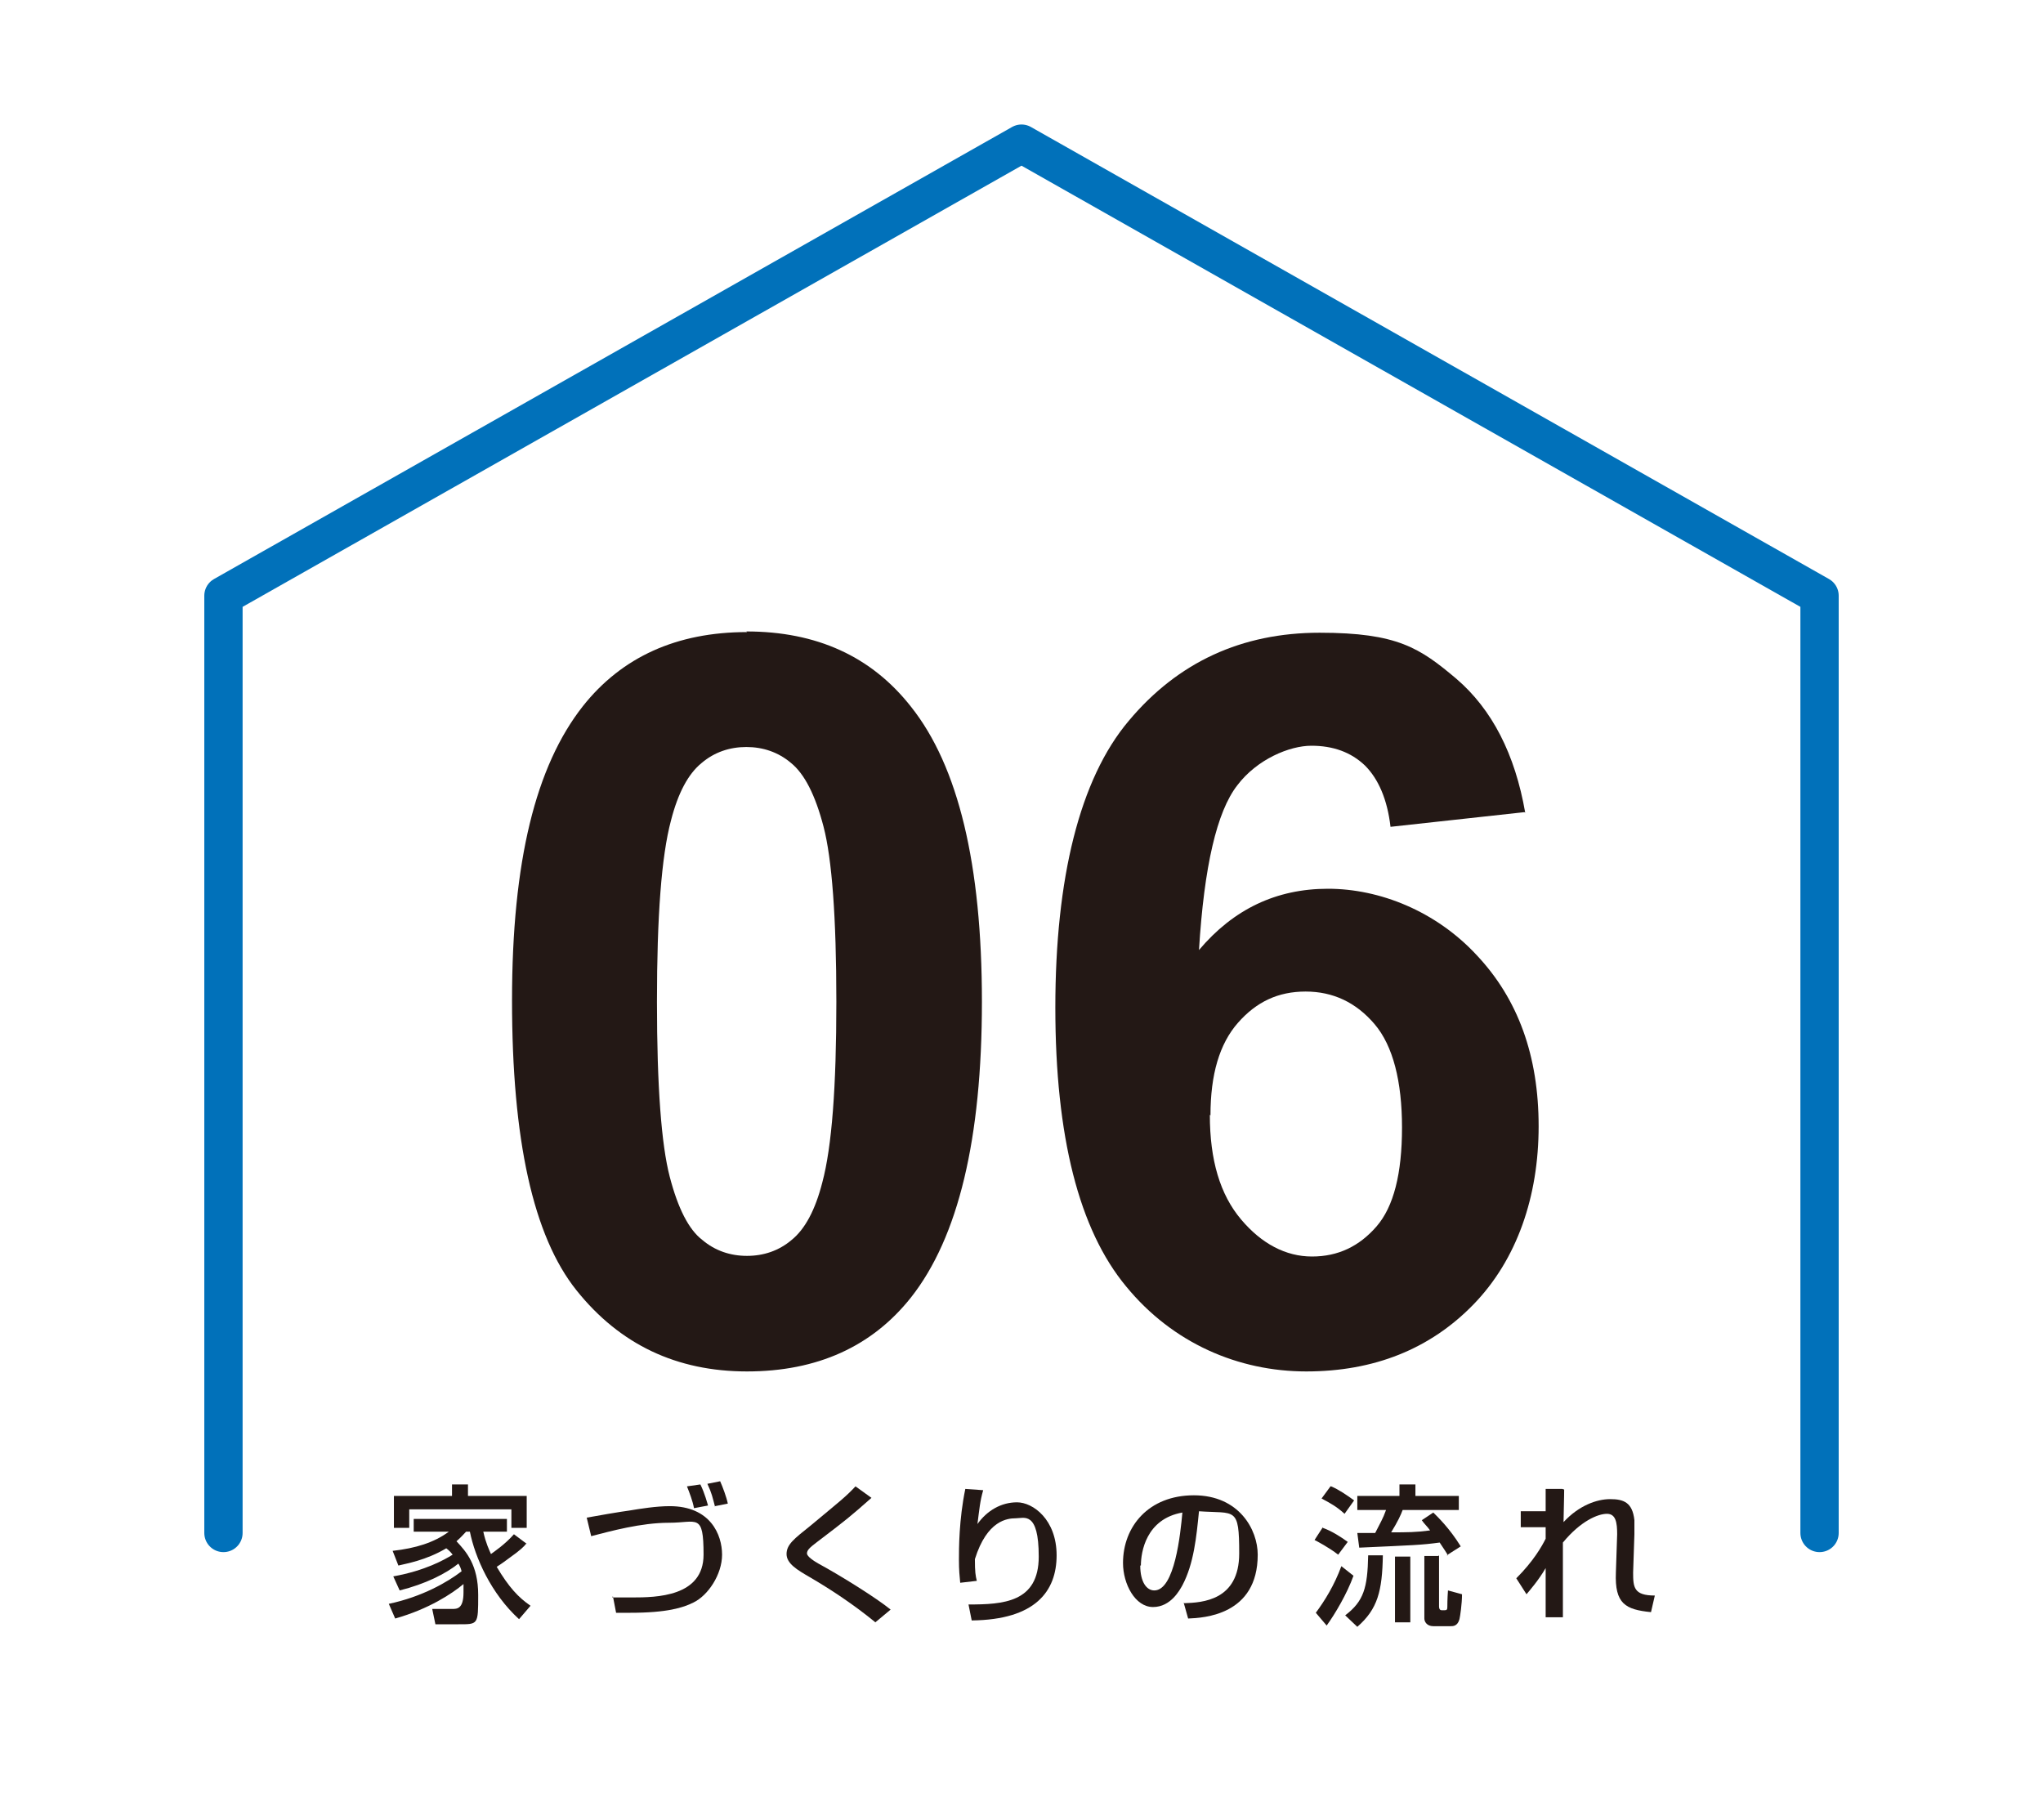 <?xml version="1.0" encoding="UTF-8"?>
<svg id="_レイヤー_1" data-name="レイヤー 1" xmlns="http://www.w3.org/2000/svg" version="1.1" viewBox="0 0 320 285">
  <defs>
    <style>
      .cls-1 {
        fill: #231815;
      }

      .cls-1, .cls-2 {
        stroke-width: 0px;
      }

      .cls-2, .cls-3 {
        fill: none;
      }

      .cls-3 {
        stroke: #0171ba;
        stroke-linecap: round;
        stroke-linejoin: round;
        stroke-width: 6px;
      }
    </style>
  </defs>
  <rect class="cls-2" width="320" height="285"/>
  <g>
    <g>
      <path class="cls-1" d="M116.9,98.9c11,0,19.6,3.9,25.8,11.8,7.4,9.3,11.1,24.7,11.1,46.2s-3.7,36.9-11.1,46.3c-6.1,7.7-14.7,11.6-25.7,11.6s-19.9-4.2-26.7-12.7c-6.8-8.5-10.1-23.6-10.1-45.4s3.7-36.7,11.1-46.1c6.1-7.7,14.7-11.6,25.7-11.6ZM116.9,117c-2.6,0-5,.8-7,2.5-2.1,1.7-3.7,4.7-4.8,9-1.5,5.6-2.2,15.1-2.2,28.4s.7,22.4,2,27.4c1.3,5,3,8.3,5.1,9.9,2,1.7,4.4,2.5,7,2.5s5-.8,7-2.5c2.1-1.7,3.7-4.7,4.8-9,1.5-5.6,2.2-15,2.2-28.3s-.7-22.4-2-27.4c-1.3-5-3-8.3-5.1-10-2-1.7-4.4-2.5-7-2.5Z"/>
      <path class="cls-1" d="M238.8,127.2l-21,2.3c-.5-4.3-1.9-7.5-4-9.6-2.2-2.1-5-3.1-8.4-3.1s-8.5,2.1-11.6,6.2c-3.2,4.1-5.2,12.7-6,25.8,5.4-6.4,12.1-9.6,20.2-9.6s16.9,3.5,23.3,10.4c6.5,6.9,9.7,15.8,9.7,26.8s-3.4,20.9-10.2,27.9c-6.8,7-15.6,10.5-26.2,10.5s-20.9-4.4-28.2-13.3c-7.4-8.9-11.1-23.5-11.1-43.7s3.8-35.8,11.5-44.9c7.7-9.2,17.7-13.8,29.9-13.8s15.7,2.4,21.4,7.2c5.6,4.8,9.2,11.8,10.8,21ZM189.5,174.6c0,7.1,1.6,12.5,4.9,16.4,3.2,3.8,7,5.8,11.1,5.8s7.4-1.6,10.1-4.7c2.7-3.1,4-8.3,4-15.5s-1.4-12.8-4.3-16.2c-2.9-3.4-6.5-5.1-10.8-5.1s-7.7,1.6-10.6,4.9c-2.9,3.3-4.3,8.1-4.3,14.5Z"/>
    </g>
    <g>
      <path class="cls-1" d="M82.4,241.8c-.3.4-.9,1-2.6,2.2-.4.3-1.2.9-2,1.4,1.9,3.2,3.4,4.8,5.3,6.1l-1.8,2.1c-4.4-4-6.9-9.7-7.7-13.7h-.6c-.4.4-.6.7-1.5,1.5,1.5,1.6,3.4,3.7,3.4,8.4s0,4.6-3.1,4.6h-3.6l-.5-2.4h3.1c.8,0,1.8,0,1.8-2.6s0-1,0-1.3c-1.8,1.5-5.4,3.9-10.7,5.4l-1-2.3c5.2-1.1,9.2-3.4,11.4-5.1-.1-.4-.2-.7-.5-1.2-2,1.6-5.2,3.2-9.2,4.2l-1-2.2c5-.9,8-2.6,9.3-3.4-.3-.4-.6-.7-1-1-3.2,1.9-6.3,2.4-7.5,2.7l-.9-2.3c3.6-.4,6.5-1.3,8.8-3h-5.5v-2h14.6v2h-3.7c.4,1.8.9,2.8,1.2,3.5.4-.3,2.2-1.5,3.6-3.1l2,1.5ZM70.8,234.3v-1.8h2.5v1.8h9.2v5h-2.4v-2.9h-16v2.9h-2.4v-5h9.1Z"/>
      <path class="cls-1" d="M95.9,250.2c.8,0,1.7,0,3.1,0,3.8,0,11.2-.1,11.2-6.7s-1-5-5.4-5-9.1,1.3-12.2,2.1l-.7-2.9c1-.2,5.7-1,6.6-1.1,1.8-.3,4.3-.7,6.4-.7,6.4,0,8.2,4.5,8.2,7.6s-2.2,6.4-4.5,7.5c-1.6.8-4.1,1.6-9.9,1.6s-1.5,0-2.2,0l-.5-2.6ZM108.7,236.2c-.2-1.1-.7-2.4-1.1-3.4l2.1-.3c.7,1.4,1.1,3,1.2,3.3l-2.1.4ZM112,236c-.4-1.5-.5-2.1-1.2-3.6l2-.4c.4.9,1,2.5,1.2,3.5l-2,.4Z"/>
      <path class="cls-1" d="M137,254c-3.2-2.6-6.6-4.9-10.2-7-1.9-1.1-3.6-2.1-3.6-3.6s1.2-2.4,3.7-4.4c4.8-4,5.5-4.5,7.1-6.2l2.5,1.8c-3.4,3-3.9,3.4-8.5,6.9-1.2.9-1.6,1.3-1.6,1.8s1.1,1.2,1.8,1.6c3.5,1.9,9.1,5.4,11.3,7.2l-2.4,2Z"/>
      <path class="cls-1" d="M154,233.4c-.5,1.7-.6,3-.9,5.3,1.5-2.1,3.7-3.4,6.2-3.4s6.2,2.7,6.2,8.3-3.3,10.1-13.3,10.2l-.5-2.5c5.4,0,11-.3,11-7.5s-2.3-6-3.6-6-4.5.3-6.4,6.4c0,2,.1,2.6.3,3.4l-2.6.3c-.1-1.1-.2-1.9-.2-3.6s0-6.3,1-11.1l2.8.2Z"/>
      <path class="cls-1" d="M185.5,251.1c2.8-.1,8.6-.4,8.6-7.8s-.6-6.2-6.3-6.6c-.4,4-.8,8.2-2.6,11.6-.4.7-1.8,3.4-4.6,3.4s-4.7-3.6-4.7-6.9c0-5.7,4-10.6,11.1-10.6s10,5.4,10,9.3c0,9.5-8.5,9.9-10.9,10l-.7-2.5ZM178.6,245.2c0,2.6,1,3.9,2.2,3.9,3.2,0,4.1-8.9,4.4-12.2-5.7,1-6.5,6.2-6.5,8.3Z"/>
      <path class="cls-1" d="M207.2,239.3c1.4.5,2.8,1.4,3.9,2.2l-1.5,2c-1.4-1.1-3.3-2.1-3.7-2.3l1.3-2ZM212,246.8c-1,2.8-2.9,6-4.2,7.8l-1.7-2c1.4-1.9,2.9-4.3,4-7.3l1.9,1.5ZM208.5,232.8c1.2.5,2.5,1.4,3.6,2.2l-1.5,2.1c-1.2-1.1-2.1-1.6-3.6-2.4l1.4-1.9ZM216.6,243.6c-.1,5.6-.8,8.4-4,11.2l-1.9-1.8c2.9-2.2,3.5-4.3,3.6-9.4h2.3ZM226.8,243.6c-.3-.5-.5-.8-1.3-2-3,.4-3.9.4-12.6.8l-.3-2.3c.5,0,2.1,0,2.8,0,.8-1.6,1.2-2.2,1.7-3.6h-4.5v-2.2h6.6v-1.8h2.5v1.8h6.8v2.2h-8.8c-.3.8-.7,1.7-1.8,3.5,2.5,0,3.9,0,6.1-.3-.5-.7-.9-1-1.3-1.6l1.8-1.2c.7.7,2.5,2.4,4.3,5.3l-2.2,1.4ZM220.9,243.8v10.3h-2.4v-10.3h2.4ZM225.4,243.6v8c0,.1,0,.6.4.6h.5c.3,0,.4-.1.4-.5,0-.2,0-1.3.1-2.6l2.2.6c0,1.5-.3,3.5-.4,3.9-.3,1.1-1,1.1-1.4,1.1h-2.7c-1,0-1.4-.7-1.4-1.2v-9.8h2.2Z"/>
      <path class="cls-1" d="M245,233.3c0,.2,0,.7-.1,5.1,2.4-2.6,5.2-3.6,7.3-3.6s3.5.5,3.8,3.3c0,.7,0,1.8,0,2.2l-.2,6c0,2.3.1,3.6,3.4,3.6l-.6,2.6c-4-.4-5.7-1.3-5.5-6.2l.2-6c0-1.8-.2-3.2-1.6-3.2s-4.1,1.1-6.9,4.5c0,1.5,0,2.9,0,5.1s0,5.4,0,6.6h-2.7c0-.5,0-6.7,0-7.7-1.1,1.9-2.5,3.5-3,4.1l-1.6-2.5c2.7-2.7,4-5,4.6-6.2v-1.8s-3.9,0-3.9,0v-2.5h3.9c0-.3,0-3.5,0-3.5h2.6Z"/>
    </g>
    <polyline class="cls-3" points="35 240.1 35 93.3 160 22.5 285 93.3 285 240.1"/>
  </g>
</svg>